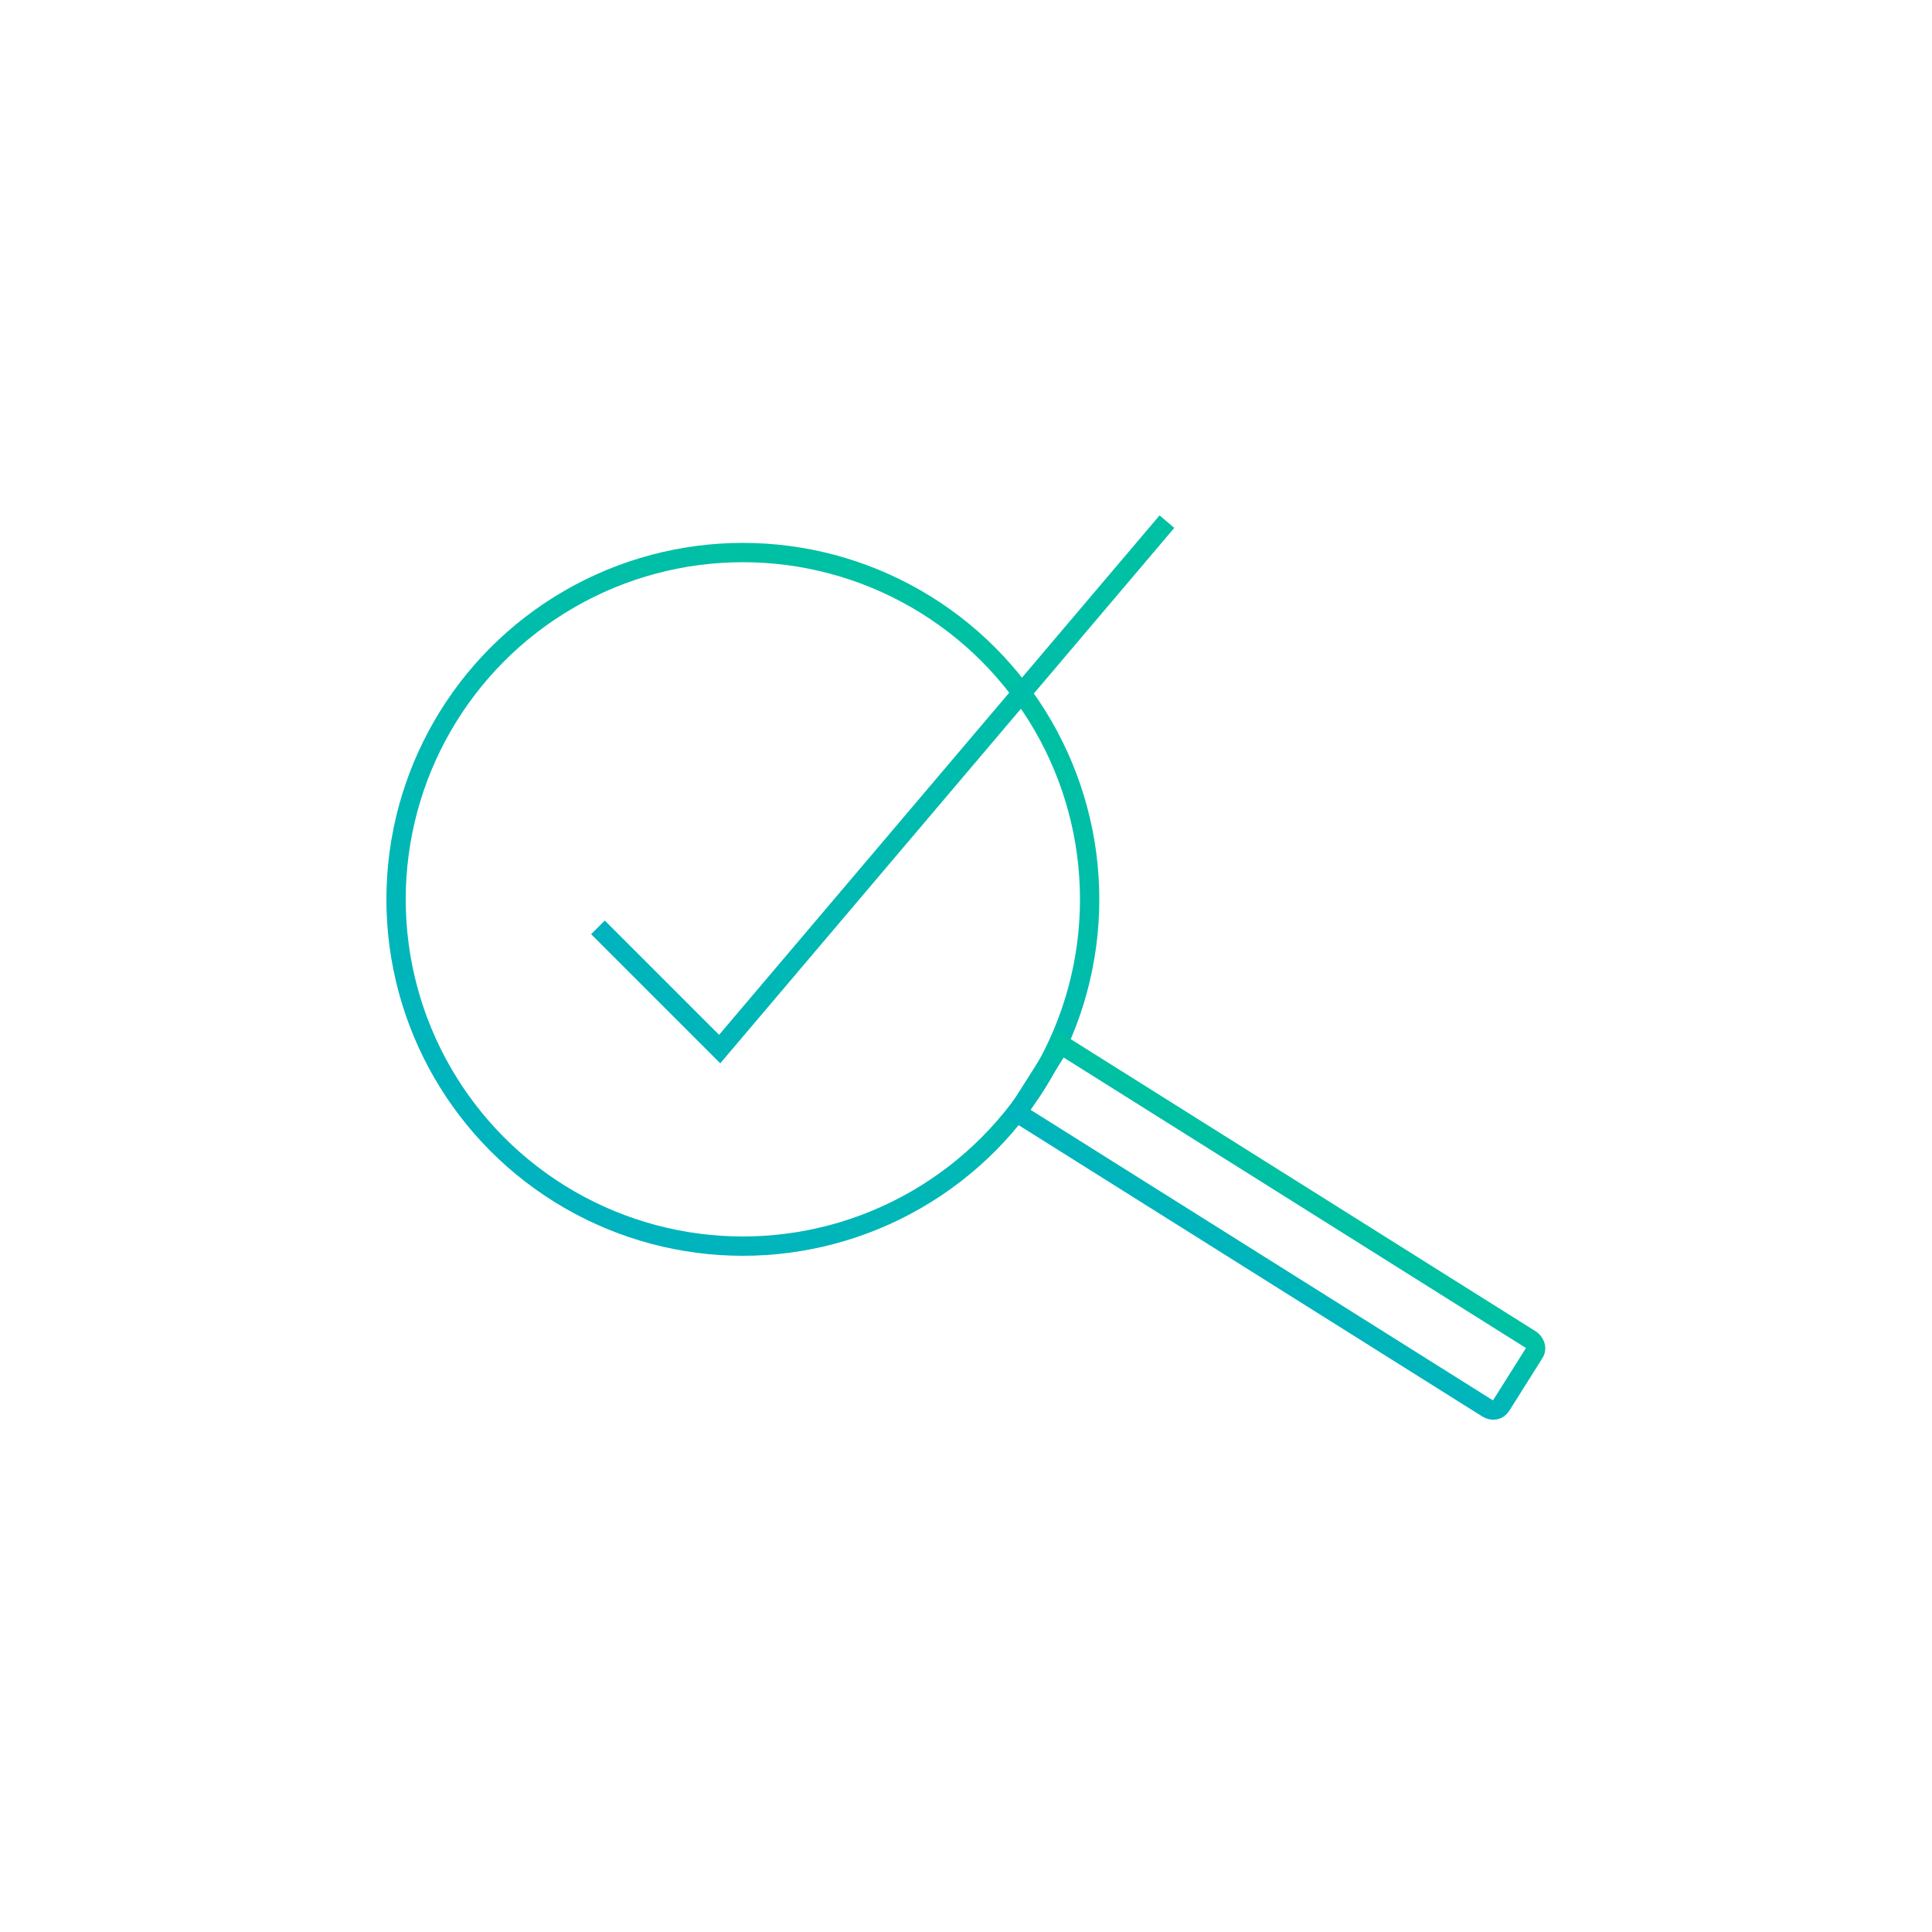 <?xml version="1.0" encoding="utf-8"?>
<!-- Generator: Adobe Illustrator 26.0.3, SVG Export Plug-In . SVG Version: 6.00 Build 0)  -->
<svg version="1.1" xmlns="http://www.w3.org/2000/svg" xmlns:xlink="http://www.w3.org/1999/xlink" x="0px" y="0px"
	 viewBox="0 0 200 200" style="enable-background:new 0 0 200 200;" xml:space="preserve">
<style type="text/css">
	.st0{display:none;}
	.st1{display:inline;opacity:0.49;}
	.st2{fill:none;stroke:#B3B3B3;stroke-miterlimit:10;}
	.st3{fill:none;stroke:url(#SVGID_1_);stroke-miterlimit:10;}
	.st4{fill:none;stroke:url(#SVGID_00000059299701463979705380000002071402872668594071_);stroke-miterlimit:10;}
	.st5{fill:none;stroke:url(#SVGID_00000174583253969413213970000016332136523767228859_);stroke-miterlimit:10;}
	.st6{fill:none;stroke:#4D6593;stroke-miterlimit:10;}
	.st7{fill:none;stroke:#00A496;stroke-miterlimit:10;}
	.st8{fill:none;stroke:#F15A24;stroke-miterlimit:10;}
	.st9{fill:none;stroke:#FBB03B;stroke-miterlimit:10;}
	.st10{fill:none;stroke:#CCCCCC;stroke-miterlimit:10;}
	.st11{fill:#E6E6E6;}
	.st12{opacity:5.000000e-02;fill:url(#SVGID_00000127026749961430398480000016938948155461146260_);}
	.st13{opacity:5.000000e-02;fill:url(#SVGID_00000104690187249059652820000006488533653755606690_);}
	.st14{opacity:5.000000e-02;fill:url(#SVGID_00000146464850068328327170000009549025881450427795_);}
	.st15{opacity:5.000000e-02;fill:url(#SVGID_00000090283610568691681580000015683307434671653511_);}
	.st16{opacity:5.000000e-02;fill:url(#SVGID_00000120525633795957338100000010840242002314396837_);}
	.st17{opacity:5.000000e-02;fill:url(#SVGID_00000063623174485794373120000014520607860168735378_);}
	.st18{fill:none;stroke:url(#SVGID_00000033350995140848257280000013419114211018947713_);stroke-miterlimit:10;}
	.st19{fill:url(#SVGID_00000016041574006911462640000002508848056622522797_);}
	.st20{fill:#FFFFFF;stroke:#4D6593;stroke-miterlimit:10;}
	.st21{fill:#FFFFFF;stroke:url(#SVGID_00000076579086646267056750000015010660890139184792_);stroke-miterlimit:10;}
	.st22{fill:#FFFFFF;stroke:url(#SVGID_00000018231149604048965930000015709341991884183431_);stroke-miterlimit:10;}
	.st23{fill:#FFFFFF;stroke:url(#SVGID_00000176029110885343028940000017136972464869794702_);stroke-miterlimit:10;}
	.st24{fill:#FFFFFF;stroke:url(#SVGID_00000060734654455499643210000007943083061506836099_);stroke-miterlimit:10;}
	.st25{fill:#FFFFFF;stroke:url(#SVGID_00000154393432210137901270000011456612476930928271_);stroke-miterlimit:10;}
	.st26{fill:#FFFFFF;stroke:url(#SVGID_00000168819845199671750130000000693252486012996521_);stroke-miterlimit:10;}
	.st27{fill:#FFFFFF;stroke:url(#SVGID_00000182513251708696093910000009155671165309923734_);stroke-miterlimit:10;}
	.st28{fill:#FFFFFF;stroke:url(#SVGID_00000072261373719705001840000012915611697874368656_);stroke-miterlimit:10;}
	.st29{fill:#FFFFFF;stroke:url(#SVGID_00000101816790660964169470000005111258429424823224_);stroke-miterlimit:10;}
	.st30{fill:#FFFFFF;stroke:url(#SVGID_00000123439427553046882120000014616176774933818527_);stroke-miterlimit:10;}
	.st31{fill:#FFFFFF;stroke:url(#SVGID_00000132061937025955694900000003985890476424631974_);stroke-miterlimit:10;}
	.st32{fill:#FFFFFF;stroke:url(#SVGID_00000157279830604556499760000006464675208535225255_);stroke-miterlimit:10;}
	.st33{fill:#FFFFFF;stroke:url(#SVGID_00000172435751698695877010000006092515544953479052_);stroke-miterlimit:10;}
	.st34{fill:#FFFFFF;stroke:url(#SVGID_00000044856793196882743310000015739151797129299871_);stroke-miterlimit:10;}
	.st35{fill:#FFFFFF;stroke:url(#SVGID_00000115502481854734527020000008025643399236590269_);stroke-miterlimit:10;}
	.st36{fill:#FFFFFF;stroke:url(#SVGID_00000129168485151619111790000016135275899097303944_);stroke-miterlimit:10;}
	.st37{fill:#FFFFFF;stroke:url(#SVGID_00000022518442299054586730000011691375712707714965_);stroke-miterlimit:10;}
	.st38{fill:#FFFFFF;stroke:url(#SVGID_00000150089924325648215730000000006737538034942353_);stroke-miterlimit:10;}
	.st39{fill:#FFFFFF;stroke:url(#SVGID_00000025418182547752946510000009420369295135430309_);stroke-miterlimit:10;}
	.st40{fill:#FFFFFF;stroke:url(#SVGID_00000091011886072839833150000015798528147664709249_);stroke-miterlimit:10;}
	.st41{fill:#FFFFFF;stroke:url(#SVGID_00000142861173028512288940000000256537618765979780_);stroke-miterlimit:10;}
	.st42{fill:#FFFFFF;stroke:url(#SVGID_00000054246082291392611330000006800270874563575742_);stroke-miterlimit:10;}
	.st43{fill:#FFFFFF;stroke:url(#SVGID_00000075864464494026822430000018040480965417803403_);stroke-miterlimit:10;}
	.st44{fill:#FFFFFF;stroke:url(#SVGID_00000176012794428629261230000011043606715663667637_);stroke-miterlimit:10;}
	.st45{fill:#FFFFFF;stroke:url(#SVGID_00000181054030577269968030000004235382235483375550_);stroke-miterlimit:10;}
	.st46{fill:#FFFFFF;stroke:url(#SVGID_00000101815540372559467610000015717658083905257868_);stroke-miterlimit:10;}
	.st47{fill:#FFFFFF;stroke:url(#SVGID_00000155122676934968379430000005191333253159162023_);stroke-miterlimit:10;}
	.st48{fill:#FFFFFF;stroke:url(#SVGID_00000162325470533712288790000006722008459024742330_);stroke-miterlimit:10;}
	.st49{fill:#FFFFFF;stroke:url(#SVGID_00000034050897381667150920000011292170358902058394_);stroke-miterlimit:10;}
	.st50{fill:#FFFFFF;stroke:url(#SVGID_00000101819851118032709270000005148628555634759097_);stroke-miterlimit:10;}
	.st51{fill:#FFFFFF;stroke:url(#SVGID_00000074425005979134014880000013125834338089492157_);stroke-miterlimit:10;}
	.st52{fill:#FFFFFF;stroke:url(#SVGID_00000089536375303365124730000009740622976263493563_);stroke-miterlimit:10;}
	.st53{fill:#FFFFFF;stroke:url(#SVGID_00000182497393742418154570000002453711902121144460_);stroke-miterlimit:10;}
	.st54{fill:#FFFFFF;stroke:url(#SVGID_00000181083313068719619740000014190653792356683416_);stroke-miterlimit:10;}
	.st55{fill:#FFFFFF;stroke:url(#SVGID_00000003103177818113713930000000990737746070607038_);stroke-miterlimit:10;}
	.st56{fill:#FFFFFF;stroke:url(#SVGID_00000065781182783651445490000018108991093724970890_);stroke-miterlimit:10;}
	.st57{fill:#FFFFFF;stroke:url(#SVGID_00000090264489086808868310000001191363147737760180_);stroke-miterlimit:10;}
	.st58{fill:#FFFFFF;stroke:url(#SVGID_00000077299295071054467840000007335520104807437964_);stroke-miterlimit:10;}
	.st59{fill:#FFFFFF;stroke:url(#SVGID_00000060013113596053687960000015867686974967720073_);stroke-miterlimit:10;}
	.st60{fill:#FFFFFF;stroke:url(#SVGID_00000108989685282710547770000015807272712606266776_);stroke-miterlimit:10;}
	.st61{fill:#FFFFFF;stroke:url(#SVGID_00000133499869591051690630000017313196162427439526_);stroke-miterlimit:10;}
	.st62{fill:#FFFFFF;stroke:url(#SVGID_00000110448846830863709750000006353163599850658725_);stroke-miterlimit:10;}
	.st63{fill:#FFFFFF;stroke:url(#SVGID_00000021079054623115203950000017496734992210562971_);stroke-miterlimit:10;}
	.st64{fill:#FFFFFF;stroke:url(#SVGID_00000145743980253900981120000009554816416311178904_);stroke-miterlimit:10;}
	.st65{fill:#FFFFFF;stroke:url(#SVGID_00000175309434544249680940000016373843205677690503_);stroke-miterlimit:10;}
	.st66{fill:#FFFFFF;stroke:url(#SVGID_00000145019828309504472260000003457698880220194217_);stroke-miterlimit:10;}
	.st67{fill:#FFFFFF;stroke:url(#SVGID_00000047024085664583199910000005225690142945514676_);stroke-miterlimit:10;}
	.st68{fill:#FFFFFF;stroke:url(#SVGID_00000169544341790676515400000003091572093119230092_);stroke-miterlimit:10;}
	.st69{fill:#FFFFFF;stroke:url(#SVGID_00000048501816260516038150000004755344405364109207_);stroke-miterlimit:10;}
	.st70{fill:#FFFFFF;stroke:url(#SVGID_00000022529654896926824590000013505759557432288947_);stroke-miterlimit:10;}
	.st71{fill:#FFFFFF;stroke:url(#SVGID_00000162341265029571926650000007649878381283556005_);stroke-miterlimit:10;}
	.st72{fill:#FFFFFF;stroke:url(#SVGID_00000183244700045118035170000016261235088362854303_);stroke-miterlimit:10;}
	.st73{fill:#FFFFFF;stroke:url(#SVGID_00000003089648613020236680000005244534300832768171_);stroke-miterlimit:10;}
	.st74{fill:#FFFFFF;stroke:url(#SVGID_00000062880505674658300660000013167029325150683299_);stroke-miterlimit:10;}
	.st75{fill:#FFFFFF;stroke:url(#SVGID_00000000208888670651627620000005164083352712566172_);stroke-miterlimit:10;}
	.st76{fill:#FFFFFF;stroke:url(#SVGID_00000016793738815048147610000011234283064748264625_);stroke-miterlimit:10;}
	.st77{fill:#FFFFFF;stroke:url(#SVGID_00000057844218537569074890000010782895588899341488_);stroke-miterlimit:10;}
	.st78{fill:#FFFFFF;stroke:url(#SVGID_00000137854672174235617690000001481824189426528916_);stroke-miterlimit:10;}
	.st79{fill:#FFFFFF;stroke:url(#SVGID_00000093885467338140344210000006647007505246538885_);stroke-miterlimit:10;}
	.st80{fill:#FFFFFF;stroke:url(#SVGID_00000133523696365473230760000014731349498274876824_);stroke-miterlimit:10;}
	.st81{fill:#FFFFFF;stroke:url(#SVGID_00000027599013796759558120000003285125571220665517_);stroke-miterlimit:10;}
	.st82{fill:#FFFFFF;stroke:url(#SVGID_00000163760260811542192560000000565193935689943978_);stroke-miterlimit:10;}
	.st83{fill:#FFFFFF;stroke:url(#SVGID_00000173842367285162159000000018144879231361803182_);stroke-miterlimit:10;}
	.st84{fill:#FFFFFF;stroke:url(#SVGID_00000090279541829799235810000000587419385138861483_);stroke-miterlimit:10;}
	.st85{fill:#FFFFFF;stroke:url(#SVGID_00000153664381250866600720000013551654260927864248_);stroke-miterlimit:10;}
	.st86{fill:#FFFFFF;stroke:url(#SVGID_00000037663543940424347560000001417570760630232763_);stroke-miterlimit:10;}
	.st87{fill:#FFFFFF;stroke:url(#SVGID_00000014621779249639949610000004105380064110301075_);stroke-miterlimit:10;}
	.st88{fill:#FFFFFF;stroke:url(#SVGID_00000140004576524981715100000001802069851894931100_);stroke-miterlimit:10;}
	.st89{fill:#FFFFFF;stroke:url(#SVGID_00000166643157648748876150000003061003344110535076_);stroke-miterlimit:10;}
	.st90{fill:#FFFFFF;stroke:url(#SVGID_00000024723908325382241270000000214828456840118415_);stroke-miterlimit:10;}
	.st91{fill:#FFFFFF;stroke:url(#SVGID_00000152249144455002406020000006763308994206690957_);stroke-miterlimit:10;}
	.st92{fill:#FFFFFF;stroke:url(#SVGID_00000172415525674772281740000011992913638261405570_);stroke-miterlimit:10;}
	.st93{opacity:0.86;}
	.st94{fill:url(#SVGID_00000083808946023134284430000003252446965362951823_);}
	.st95{fill:url(#SVGID_00000038413684382147525270000012691793639975097522_);}
	.st96{opacity:0.5;fill:#F2F2F2;}
	.st97{fill:url(#SVGID_00000071552041369074449360000007343901471332147116_);}
	.st98{fill:url(#SVGID_00000062890717118738587340000009645181660249894792_);}
	.st99{fill:url(#SVGID_00000114757614220945554330000011164136637467337390_);}
	.st100{opacity:4.000000e-02;fill:#113663;}
	.st101{fill:none;stroke:#5B8AD6;stroke-miterlimit:10;}
	.st102{fill:none;stroke:#5099DB;stroke-miterlimit:10;}
	.st103{fill:none;stroke:#44A7E0;stroke-miterlimit:10;}
	.st104{fill:none;stroke:#39B6E5;stroke-miterlimit:10;}
	.st105{fill:none;stroke:#2EC5EB;stroke-miterlimit:10;}
	.st106{fill:none;stroke:#22D3F0;stroke-miterlimit:10;}
	.st107{fill:none;stroke:#17E2F5;stroke-miterlimit:10;}
	.st108{fill:none;stroke:#0BF0FA;stroke-miterlimit:10;}
	.st109{fill:none;stroke:#00FFFF;stroke-miterlimit:10;}
	.st110{opacity:0.51;fill:#13F5FF;}
	.st111{fill:none;stroke:url(#SVGID_00000106146672011970404330000002521906635165768836_);stroke-miterlimit:10;}
	.st112{fill:url(#SVGID_00000067917291771940702540000010754767945928598173_);}
	.st113{opacity:0.11;fill:#4A5A75;}
	.st114{opacity:5.000000e-02;fill:url(#SVGID_00000146498251788634776610000016695919890661563578_);}
	.st115{opacity:5.000000e-02;fill:url(#SVGID_00000081626740552477852610000017058084855117994130_);}
	.st116{opacity:5.000000e-02;fill:url(#SVGID_00000148633940354647089420000006252655383889776547_);}
	.st117{opacity:5.000000e-02;fill:url(#SVGID_00000108282281734900744550000009769915832325034894_);}
	.st118{fill:#EAE3B5;}
	.st119{fill:#AAB5CB;}
	.st120{fill:#201845;}
	.st121{fill:#FFFFFF;}
	
		.st122{fill:none;stroke:url(#SVGID_00000067196175249501991600000013659799972470822845_);stroke-miterlimit:10;stroke-dasharray:2,2;}
	.st123{fill:#FFFFFF;stroke:url(#SVGID_00000027597071246397228960000007753260459538296726_);stroke-miterlimit:10;}
	.st124{fill:none;stroke:url(#SVGID_00000007405928933739738640000009889551849554670220_);stroke-miterlimit:10;}
	.st125{fill:none;stroke:url(#SVGID_00000114791854503358798700000015355495491266195889_);stroke-miterlimit:10;}
	.st126{fill:none;stroke:url(#SVGID_00000178909806508313432120000010188708896048999308_);stroke-miterlimit:10;}
	.st127{fill:none;stroke:url(#SVGID_00000056430035211781541170000006928088348719970694_);stroke-miterlimit:10;}
	.st128{fill:none;stroke:url(#SVGID_00000007395791040046058430000010002460921809583259_);stroke-miterlimit:10;}
	.st129{fill:none;stroke:url(#SVGID_00000006697406024426089980000005948807773889005732_);stroke-miterlimit:10;}
	.st130{fill:none;stroke:url(#SVGID_00000042015833284296033930000001185926122140146107_);stroke-miterlimit:10;}
	.st131{fill:none;stroke:url(#SVGID_00000116215421955359716640000010432612321032108477_);stroke-miterlimit:10;}
	.st132{fill:none;stroke:url(#SVGID_00000116201243474100003170000006008980666732445353_);stroke-miterlimit:10;}
	.st133{fill:#FFFFFF;stroke:url(#SVGID_00000101806730430877070640000011562870070698340248_);stroke-miterlimit:10;}
	.st134{fill:#FFFFFF;stroke:url(#SVGID_00000152961599060033575090000011456222139098767272_);stroke-miterlimit:10;}
	.st135{fill:#FFFFFF;stroke:url(#SVGID_00000049191575933190920250000017769600186485995149_);stroke-miterlimit:10;}
	.st136{fill:#FFFFFF;stroke:url(#SVGID_00000093174772345438802230000000111511073084606630_);stroke-miterlimit:10;}
	.st137{fill:#FFFFFF;stroke:url(#SVGID_00000049904062178152997330000001909190924612652427_);stroke-miterlimit:10;}
	.st138{fill:#FFFFFF;stroke:url(#SVGID_00000036231166415210302820000004582490371830023067_);stroke-miterlimit:10;}
	.st139{fill:#FFFFFF;stroke:url(#SVGID_00000167383184984509131900000012959924404172029578_);stroke-miterlimit:10;}
	.st140{fill:#FFFFFF;stroke:url(#SVGID_00000007398586957144765760000011030697694784113343_);stroke-miterlimit:10;}
	.st141{fill:#FFFFFF;stroke:url(#SVGID_00000068673947276511333810000006529963758879849601_);stroke-miterlimit:10;}
	.st142{fill:#FFFFFF;stroke:url(#SVGID_00000054947369510579170770000014115874072289105068_);stroke-miterlimit:10;}
	.st143{fill:#FFFFFF;stroke:url(#SVGID_00000062151834946090136480000002100862925652758414_);stroke-miterlimit:10;}
	.st144{fill:#FFFFFF;stroke:url(#SVGID_00000162324135815495523740000013475417463115257021_);stroke-miterlimit:10;}
	.st145{fill:#FFFFFF;stroke:url(#SVGID_00000083087212405514863240000009296522019834446982_);stroke-miterlimit:10;}
	.st146{fill:#FFFFFF;stroke:url(#SVGID_00000008857468164940982410000004299006498132498357_);stroke-miterlimit:10;}
	.st147{fill:#FFFFFF;stroke:url(#SVGID_00000119825882498193811480000014411579189882442941_);stroke-miterlimit:10;}
	.st148{fill:#FFFFFF;stroke:url(#SVGID_00000110445041961784062280000008431250759331667614_);stroke-miterlimit:10;}
	.st149{fill:#FFFFFF;stroke:url(#SVGID_00000073700941288670384180000000547227440056490933_);stroke-miterlimit:10;}
	.st150{fill:#FFFFFF;stroke:url(#SVGID_00000047048167681127260310000008328605738092300972_);stroke-miterlimit:10;}
	.st151{fill:#FFFFFF;stroke:url(#SVGID_00000122685262958390052150000010916412684935246741_);stroke-miterlimit:10;}
	.st152{fill:none;stroke:url(#SVGID_00000095337074663052896550000012354462177600993703_);stroke-miterlimit:10;}
	.st153{fill:none;stroke:url(#SVGID_00000103963263288391324020000017931878052600729499_);stroke-miterlimit:10;}
	.st154{fill:none;stroke:url(#SVGID_00000091729378823864528600000002873998836323726492_);stroke-miterlimit:10;}
	.st155{fill:none;stroke:url(#SVGID_00000013155738502824386380000017685614582738715314_);stroke-miterlimit:10;}
	.st156{fill:none;stroke:url(#SVGID_00000116205392348984143990000014622216471304553902_);stroke-miterlimit:10;}
	.st157{fill:#999999;}
	.st158{fill:none;stroke:url(#SVGID_00000057869343363772911790000017458633799454827930_);stroke-miterlimit:10;}
	.st159{fill:url(#SVGID_00000114062339808886330870000011509827332045943713_);}
	.st160{fill:none;stroke:url(#SVGID_00000180327138028290879250000012085712424539599287_);stroke-miterlimit:10;}
	.st161{fill:url(#SVGID_00000078017241802311205290000015144709796664166071_);}
	.st162{fill:none;stroke:url(#SVGID_00000034071313612879163250000000974932211645424041_);stroke-miterlimit:10;}
	.st163{fill:url(#SVGID_00000112600498026065696370000004383431364393807516_);}
	.st164{fill:none;stroke:url(#SVGID_00000080199730150261283730000006167148011678029190_);stroke-miterlimit:10;}
	.st165{fill:url(#SVGID_00000040559025542043959370000006894382499560032415_);}
	.st166{fill:none;stroke:url(#SVGID_00000002381335353363396990000013462789695952787348_);stroke-miterlimit:10;}
	.st167{fill:url(#SVGID_00000060748569154199748860000014627526042875301528_);}
	.st168{fill:none;stroke:url(#SVGID_00000158012055277095721370000008236202571996137608_);stroke-miterlimit:10;}
	.st169{fill:none;stroke:url(#SVGID_00000106117341830773583110000002794800420434723006_);stroke-miterlimit:10;}
	.st170{fill:url(#SVGID_00000032633966419273971310000007543660503819009162_);}
	.st171{fill:none;stroke:url(#SVGID_00000083770178727069034810000006036711020575362956_);stroke-miterlimit:10;}
	.st172{fill:url(#SVGID_00000146463081119032788590000014177174192222440854_);}
	.st173{fill:none;stroke:url(#SVGID_00000137843519963894956760000008257562261580138672_);stroke-miterlimit:10;}
	.st174{fill:url(#SVGID_00000114073230592688326380000003858334213298132101_);}
	.st175{fill:#FFFFFF;stroke:url(#SVGID_00000016784221194874276190000002827157336702739842_);stroke-miterlimit:10;}
	.st176{fill:#666666;}
	.st177{fill:#FFFFFF;stroke:url(#SVGID_00000047757619673997726140000007062383426570939034_);stroke-miterlimit:10;}
	.st178{fill:#FFFFFF;stroke:url(#SVGID_00000001622358888727896750000008920399267261123210_);stroke-miterlimit:10;}
	.st179{fill:#FFFFFF;stroke:url(#SVGID_00000027567262289990685520000011008932353799162505_);stroke-miterlimit:10;}
	.st180{fill:#FFFFFF;stroke:url(#SVGID_00000181088779544773121090000015490900594996452498_);stroke-miterlimit:10;}
	.st181{fill:none;stroke:url(#SVGID_00000045609927100639765570000001327552947056205203_);stroke-miterlimit:10;}
	.st182{fill:none;stroke:url(#SVGID_00000055670785278376327690000017942915125702509962_);stroke-miterlimit:10;}
	.st183{fill:none;stroke:url(#SVGID_00000118397477860222522640000008708314377573545915_);stroke-miterlimit:10;}
	.st184{fill:none;stroke:url(#SVGID_00000106135600512862237540000008141867061785435318_);stroke-miterlimit:10;}
	.st185{fill:#FFFFFF;stroke:url(#SVGID_00000140712267765385281080000008428262037437523098_);stroke-miterlimit:10;}
	.st186{fill:#FFFFFF;stroke:url(#SVGID_00000013153976229526866300000012338182177557713817_);stroke-miterlimit:10;}
	.st187{fill:#FFFFFF;stroke:url(#SVGID_00000165950125382002647140000006757113054999077032_);stroke-miterlimit:10;}
	.st188{fill:#FFFFFF;stroke:url(#SVGID_00000109734946836786784260000013223898411743413428_);stroke-miterlimit:10;}
	.st189{fill:#FFFFFF;stroke:url(#SVGID_00000152968746586097570670000006759049591879185540_);stroke-miterlimit:10;}
	.st190{fill:#FFFFFF;stroke:url(#SVGID_00000132088989288410486900000005718375121058446224_);stroke-miterlimit:10;}
	.st191{fill:#FFFFFF;stroke:url(#SVGID_00000170266896170047968490000004857315300231268756_);stroke-miterlimit:10;}
	.st192{fill:#FFFFFF;stroke:url(#SVGID_00000108269458477842767430000013020373157031961265_);stroke-miterlimit:10;}
	.st193{fill:#FFFFFF;stroke:url(#SVGID_00000160883759194530308570000011669234986026535355_);stroke-miterlimit:10;}
	.st194{fill:#FFFFFF;stroke:url(#SVGID_00000163768128539987514270000014770023353437697948_);stroke-miterlimit:10;}
	.st195{fill:#FFFFFF;stroke:url(#SVGID_00000005980340306458395230000009618332335579450007_);stroke-miterlimit:10;}
	.st196{fill:#FFFFFF;stroke:url(#SVGID_00000024714001762983492700000018083265375456033451_);stroke-miterlimit:10;}
	.st197{fill:#FFFFFF;stroke:url(#SVGID_00000055666112471753021620000006850199643176987273_);stroke-miterlimit:10;}
	.st198{fill:#FFFFFF;stroke:url(#SVGID_00000055704697721186058480000016380325401547959691_);stroke-miterlimit:10;}
	.st199{fill:#FFFFFF;stroke:url(#SVGID_00000049903559327980689010000007875489800054689169_);stroke-miterlimit:10;}
	.st200{fill:#FFFFFF;stroke:url(#SVGID_00000113346476264831992790000012699598777397559740_);stroke-miterlimit:10;}
	.st201{fill:none;stroke:url(#SVGID_00000003827370102760295800000010308872840348470193_);stroke-miterlimit:10;}
	.st202{fill:none;stroke:url(#SVGID_00000103253934071852737530000012332432219181141416_);stroke-miterlimit:10;}
	.st203{fill:none;stroke:url(#SVGID_00000035519362904477884470000008791027168600492440_);stroke-miterlimit:10;}
	.st204{fill:none;stroke:url(#SVGID_00000164504631826845537080000006799740283665400234_);stroke-miterlimit:10;}
	.st205{fill:none;stroke:url(#SVGID_00000027574226152444607830000004146663724302924732_);stroke-miterlimit:10;}
	.st206{fill:none;stroke:url(#SVGID_00000007418784517827226550000014619909954727878297_);stroke-miterlimit:10;}
	.st207{fill:url(#SVGID_00000026156960289048470130000007038418100059889570_);}
	.st208{fill:none;stroke:url(#SVGID_00000106857384185804753530000006546411932500847015_);stroke-miterlimit:10;}
	.st209{fill:url(#SVGID_00000158027650340222845970000006191022784527186319_);}
	.st210{fill:none;stroke:url(#SVGID_00000156570529371807937730000000791586051792506522_);stroke-miterlimit:10;}
	.st211{fill:url(#SVGID_00000115473870539966274400000002416224895227478716_);}
	.st212{fill:none;stroke:url(#SVGID_00000087402568934264957800000010103700068891115446_);stroke-miterlimit:10;}
	.st213{fill:url(#SVGID_00000011031080822088543920000004281171031978419131_);}
	.st214{fill:none;stroke:url(#SVGID_00000070818235288881016510000000201296589679641735_);stroke-miterlimit:10;}
	.st215{fill:url(#SVGID_00000121273567461158114710000013731731373497916044_);}
	.st216{fill:none;stroke:url(#SVGID_00000040551444819453556930000004343442615348222081_);stroke-miterlimit:10;}
	.st217{fill:none;stroke:url(#SVGID_00000023995833059557273650000013973819409506678717_);stroke-miterlimit:10;}
	.st218{fill:url(#SVGID_00000150072609734401883180000012477328995569996950_);}
	.st219{fill:none;stroke:url(#SVGID_00000089548204108833488500000010039077148609422759_);stroke-miterlimit:10;}
	.st220{fill:url(#SVGID_00000173847504254738615490000009778095426681315200_);}
	.st221{fill:none;stroke:url(#SVGID_00000159437482458997937600000016395167524611592331_);stroke-miterlimit:10;}
	.st222{fill:url(#SVGID_00000137104226139697473220000005976559259674563499_);}
	.st223{fill:none;stroke:url(#SVGID_00000020388396279620988430000014581017356340558009_);stroke-miterlimit:10;}
	.st224{fill:none;stroke:url(#SVGID_00000093144920926312744250000012944373524388716702_);stroke-miterlimit:10;}
	.st225{fill:none;stroke:url(#SVGID_00000183942784598919481560000013559313227365607071_);stroke-miterlimit:10;}
	.st226{fill:none;stroke:url(#SVGID_00000042738398652957281430000007382252402338986154_);stroke-miterlimit:10;}
	.st227{fill:url(#SVGID_00000134969204366890060220000008185572901394785716_);}
	.st228{fill:url(#SVGID_00000100383057954951966410000016054595288064528513_);}
	.st229{fill:none;stroke:url(#SVGID_00000148632713520973344080000000957396932078819470_);stroke-miterlimit:10;}
	.st230{fill:none;stroke:url(#SVGID_00000183235370801020342080000010497031001524965789_);stroke-miterlimit:10;}
	.st231{fill:none;stroke:url(#SVGID_00000107575083427050990320000002471436468813418921_);stroke-miterlimit:10;}
	.st232{fill:url(#SVGID_00000095318909515342413520000001143822118706356610_);}
	.st233{fill:none;stroke:url(#SVGID_00000155835633959853249490000000313581973663560608_);stroke-miterlimit:10;}
	.st234{fill:url(#SVGID_00000183969556335927995550000011188952624814345862_);}
	.st235{fill:none;stroke:url(#SVGID_00000144311828946763904100000006998454052377838512_);stroke-miterlimit:10;}
	.st236{fill:none;stroke:url(#SVGID_00000016037807686300086530000013214557753698563515_);stroke-miterlimit:10;}
	.st237{fill:none;stroke:url(#SVGID_00000044175547698772508890000014789597820061917612_);stroke-miterlimit:10;}
	.st238{fill:none;stroke:url(#SVGID_00000005247799185232591630000004675043889899145105_);stroke-miterlimit:10;}
	.st239{fill:none;stroke:url(#SVGID_00000173842510150741891070000000893334219166749879_);stroke-miterlimit:10;}
	.st240{fill:#A8B6CC;}
	.st241{fill:url(#SVGID_00000145747268793557101670000001449557196540149632_);}
	.st242{fill:#CCCCCC;}
	.st243{fill:#4A5A75;}
	.st244{fill:url(#SVGID_00000178884806632022173300000016966963201514835620_);}
	.st245{fill:url(#SVGID_00000114788739229330456820000010922312499217709987_);}
	.st246{fill:#F2F2F2;}
	.st247{fill:#4D6593;}
	.st248{opacity:0.24;fill:#8A919B;}
	.st249{fill:none;stroke:#E6E6E6;stroke-miterlimit:10;}
	.st250{fill:#D4B5E8;}
	.st251{fill:#3B6FBC;}
	.st252{fill:url(#SVGID_00000147197887420745349530000003293313561150820503_);}
	.st253{fill:url(#SVGID_00000018950301360659591920000017714756179748351156_);}
	.st254{fill:#8AFFD1;}
	.st255{opacity:0.12;fill:#113663;}
	.st256{opacity:0.49;}
	.st257{fill:none;stroke:url(#SVGID_00000100381895087045546650000017076573811859144123_);stroke-miterlimit:10;}
	.st258{fill:none;stroke:url(#SVGID_00000033346784038482274390000016296759833072071813_);stroke-miterlimit:10;}
	.st259{fill:none;stroke:url(#SVGID_00000090980692807749529030000012401464548317650872_);stroke-miterlimit:10;}
	.st260{opacity:5.000000e-02;fill:url(#SVGID_00000158743589280879009950000011796143131679185068_);}
	.st261{opacity:5.000000e-02;fill:url(#SVGID_00000162325952930127121250000017289282038682621115_);}
	.st262{opacity:5.000000e-02;fill:url(#SVGID_00000075142011461044159030000015039304692907534218_);}
	.st263{opacity:5.000000e-02;fill:url(#SVGID_00000152943729459672384060000009066878506241002395_);}
	.st264{opacity:5.000000e-02;fill:url(#SVGID_00000063610576038552917850000008274180900501525890_);}
	.st265{opacity:5.000000e-02;fill:url(#SVGID_00000070105319990677910750000001487659326857000382_);}
	.st266{opacity:5.000000e-02;fill:url(#SVGID_00000128459083580383243360000017304110686019167111_);}
	.st267{opacity:5.000000e-02;fill:url(#SVGID_00000063620121532646361840000008136689354010751131_);}
	.st268{opacity:5.000000e-02;fill:url(#SVGID_00000152251205908658938090000007182184174828601269_);}
	.st269{opacity:5.000000e-02;fill:url(#SVGID_00000025413489830829435680000015457169592439106491_);}
	.st270{opacity:5.000000e-02;fill:url(#SVGID_00000085214712503085847880000015515403495145646747_);}
	.st271{opacity:5.000000e-02;fill:url(#SVGID_00000027598651265644139410000009986070124859281339_);}
	.st272{opacity:5.000000e-02;fill:url(#SVGID_00000024700717232567465140000007012438325259217820_);}
	.st273{opacity:5.000000e-02;fill:url(#SVGID_00000002367594841101787480000016586510041390594733_);}
	.st274{opacity:5.000000e-02;fill:url(#SVGID_00000176757636111707891740000007917806801386052231_);}
	.st275{opacity:5.000000e-02;fill:url(#SVGID_00000085222652641098274420000001301656214822900141_);}
	.st276{opacity:5.000000e-02;fill:url(#SVGID_00000041983925652908960450000008669083150913516722_);}
	.st277{opacity:5.000000e-02;fill:url(#SVGID_00000109009775252268190900000015525991182855122319_);}
	.st278{opacity:5.000000e-02;fill:url(#SVGID_00000056409478715235056360000005104882908101161369_);}
	.st279{fill:url(#SVGID_00000120559902748988624350000012005223165491032483_);}
	.st280{fill:url(#SVGID_00000165215281786445780750000015054261640972773004_);}
	.st281{opacity:8.000000e-02;fill:#4A5A75;}
	.st282{fill:#FFFFFF;stroke:url(#SVGID_00000130615980667089430830000004412196590925557429_);stroke-miterlimit:10;}
	.st283{fill:none;stroke:url(#SVGID_00000065795384612318553150000003371467579975084458_);stroke-miterlimit:10;}
	.st284{fill:none;stroke:url(#SVGID_00000038406779591396509750000004006663007265819292_);stroke-miterlimit:10;}
	.st285{fill:none;stroke:url(#SVGID_00000056424110354964327970000000625136327677388442_);stroke-miterlimit:10;}
	.st286{fill:none;stroke:url(#SVGID_00000181784400441348177840000002857379940930196864_);stroke-miterlimit:10;}
	.st287{fill:none;stroke:url(#SVGID_00000099654863977149825320000011432754599270974338_);stroke-miterlimit:10;}
	.st288{fill:none;stroke:url(#SVGID_00000139995276135498493730000007346599670647189921_);stroke-miterlimit:10;}
	.st289{fill:none;stroke:url(#SVGID_00000174583275809912927250000003783719644785214357_);stroke-miterlimit:10;}
	.st290{fill:none;stroke:url(#SVGID_00000036944274836217011810000013203666698617153169_);stroke-miterlimit:10;}
	.st291{fill:none;stroke:url(#SVGID_00000089561431172025666690000003993102603939368094_);stroke-miterlimit:10;}
	.st292{fill:#FFFFFF;stroke:url(#SVGID_00000058575253854284966330000010248662568736141240_);stroke-miterlimit:10;}
	.st293{fill:none;stroke:url(#SVGID_00000061444208913924689530000018358592483316135862_);stroke-miterlimit:10;}
	.st294{fill:none;stroke:url(#SVGID_00000156561396861090366930000003359536931589666187_);stroke-miterlimit:10;}
	.st295{fill:none;stroke:url(#SVGID_00000016783281317832703220000000619281434315374489_);stroke-miterlimit:10;}
	.st296{fill:none;stroke:url(#SVGID_00000163066640653414099450000012089906227471014302_);stroke-miterlimit:10;}
	.st297{fill:none;stroke:url(#SVGID_00000172410249636208139740000003600500184130985360_);stroke-miterlimit:10;}
	.st298{fill:none;stroke:url(#SVGID_00000066500432725194270210000005227307423936307356_);stroke-miterlimit:10;}
	.st299{fill:none;stroke:url(#SVGID_00000115510320805822670420000013827120272886611639_);stroke-miterlimit:10;}
	.st300{fill:none;stroke:url(#SVGID_00000142138274741415262490000011276882515245190834_);stroke-miterlimit:10;}
	.st301{fill:none;stroke:url(#SVGID_00000114755166893791175650000008839358707388697769_);stroke-miterlimit:10;}
	.st302{fill:#FFFFFF;stroke:url(#SVGID_00000000190135509213707040000017862244106028680875_);stroke-miterlimit:10;}
	.st303{fill:none;stroke:url(#SVGID_00000022562982308129770110000007014644354855748271_);stroke-miterlimit:10;}
	.st304{fill:none;stroke:url(#SVGID_00000025417637945068802720000009136997676671390086_);stroke-miterlimit:10;}
	.st305{fill:none;stroke:url(#SVGID_00000001651477973934645350000015522551562710907054_);stroke-miterlimit:10;}
	.st306{fill:none;stroke:url(#SVGID_00000094600008956913757230000005724358784329056919_);stroke-miterlimit:10;}
	.st307{fill:none;stroke:url(#SVGID_00000142883629418760349400000003271160946966738366_);stroke-miterlimit:10;}
	.st308{fill:none;stroke:url(#SVGID_00000145056551931212971860000016891596940378253197_);stroke-miterlimit:10;}
	.st309{fill:none;stroke:url(#SVGID_00000031171427779184085840000016092260088707974816_);stroke-miterlimit:10;}
	.st310{fill:none;stroke:url(#SVGID_00000101068395794139428680000010356317571985129094_);stroke-miterlimit:10;}
	.st311{fill:none;stroke:url(#SVGID_00000181800588491163606100000007458289052019991170_);stroke-miterlimit:10;}
	.st312{fill:#FFFFFF;stroke:url(#SVGID_00000112596376557398983260000004732480462459681959_);stroke-miterlimit:10;}
	.st313{fill:#FFFFFF;stroke:url(#SVGID_00000168832724598380180510000008042230271838726797_);stroke-miterlimit:10;}
	.st314{fill:#FFFFFF;stroke:url(#SVGID_00000183234489190941740270000014898180027911086750_);stroke-miterlimit:10;}
	.st315{fill:#FFFFFF;stroke:url(#SVGID_00000135649298550451879980000015293776677540447137_);stroke-miterlimit:10;}
	.st316{fill:#FFFFFF;stroke:url(#SVGID_00000052824045591338013560000002601508574278330798_);stroke-miterlimit:10;}
	.st317{fill:#FFFFFF;stroke:url(#SVGID_00000063593301018251243060000005489887119876200849_);stroke-miterlimit:10;}
	.st318{fill:#FFFFFF;stroke:url(#SVGID_00000047742494232199114070000009509276575269756339_);stroke-miterlimit:10;}
	.st319{fill:#FFFFFF;stroke:url(#SVGID_00000114783736587340327150000017797813666463507333_);stroke-miterlimit:10;}
	.st320{fill:#FFFFFF;stroke:url(#SVGID_00000115494830597374065110000006022156785953731214_);stroke-miterlimit:10;}
	.st321{fill:#FFFFFF;stroke:url(#SVGID_00000084526118310438908740000007536984418366158476_);stroke-miterlimit:10;}
	.st322{fill:#FFFFFF;stroke:url(#SVGID_00000045581135490255071900000009845495827675461000_);stroke-miterlimit:10;}
	.st323{fill:none;stroke:url(#SVGID_00000034080814403644787560000007660255538537483416_);stroke-miterlimit:10;}
	.st324{fill:none;stroke:url(#SVGID_00000087370681228577537030000003825780381167098785_);stroke-miterlimit:10;}
	.st325{fill:none;stroke:url(#SVGID_00000091007248786138659440000008890844051216199556_);stroke-miterlimit:10;}
	.st326{fill:none;stroke:url(#SVGID_00000028308122864188336530000014079316933361550516_);stroke-miterlimit:10;}
	.st327{fill:none;stroke:url(#SVGID_00000049218834335225781020000011073639607967052696_);stroke-miterlimit:10;}
	.st328{fill:none;stroke:url(#SVGID_00000059273703940419437800000008173166330260833428_);stroke-miterlimit:10;}
	.st329{fill:none;stroke:url(#SVGID_00000150784718611132512540000010626902639072379012_);stroke-miterlimit:10;}
	.st330{fill:none;stroke:url(#SVGID_00000041990651662256971320000017363367963970145172_);stroke-miterlimit:10;}
	.st331{fill:none;stroke:url(#SVGID_00000088120432116024567890000005816513963584440197_);stroke-miterlimit:10;}
	.st332{fill:#FFFFFF;stroke:url(#SVGID_00000116228226924442351360000012547383359406203825_);stroke-miterlimit:10;}
	.st333{fill:none;stroke:url(#SVGID_00000116939585943869169460000013745336575110032568_);stroke-miterlimit:10;}
	.st334{fill:none;stroke:url(#SVGID_00000061434173526218298180000009243598191522242181_);stroke-miterlimit:10;}
	.st335{fill:none;stroke:url(#SVGID_00000028309645555898809690000003710797179677679033_);stroke-miterlimit:10;}
	.st336{fill:none;stroke:url(#SVGID_00000044179520413934373250000001244722885893962127_);stroke-miterlimit:10;}
	.st337{fill:none;stroke:url(#SVGID_00000083780421364221487080000012213867422266794890_);stroke-miterlimit:10;}
	.st338{fill:none;stroke:url(#SVGID_00000047030245209661932670000007253317877996631431_);stroke-miterlimit:10;}
	.st339{fill:none;stroke:url(#SVGID_00000025412412271432479470000014066247542768674194_);stroke-miterlimit:10;}
	.st340{fill:none;stroke:url(#SVGID_00000143616435874380887800000005430054654254929047_);stroke-miterlimit:10;}
	.st341{fill:none;stroke:url(#SVGID_00000164515353788238064150000000181132029108709035_);stroke-miterlimit:10;}
	.st342{fill:#FFFFFF;stroke:url(#SVGID_00000071526995248506362500000005595559588563721383_);stroke-miterlimit:10;}
	.st343{fill:none;stroke:url(#SVGID_00000115486068278145681750000001842826260880594048_);stroke-miterlimit:10;}
	.st344{fill:none;stroke:url(#SVGID_00000142898107451700513790000002501924537658785188_);stroke-miterlimit:10;}
	.st345{fill:none;stroke:url(#SVGID_00000101810964396955783480000010573278999428341633_);stroke-miterlimit:10;}
	.st346{fill:none;stroke:url(#SVGID_00000122694951436050989930000014147507302637874092_);stroke-miterlimit:10;}
	.st347{fill:none;stroke:url(#SVGID_00000148620282235580530870000016201155934157647264_);stroke-miterlimit:10;}
	.st348{fill:none;stroke:url(#SVGID_00000150080819453848901790000003100104754661169313_);stroke-miterlimit:10;}
	.st349{fill:none;stroke:url(#SVGID_00000131347828656744405120000017383246932009648261_);stroke-miterlimit:10;}
	.st350{fill:none;stroke:url(#SVGID_00000096045080862979658980000012300774865356650146_);stroke-miterlimit:10;}
	.st351{fill:none;stroke:url(#SVGID_00000036247434105282940840000015350390613070980774_);stroke-miterlimit:10;}
	.st352{fill:#FFFFFF;stroke:url(#SVGID_00000101065824903878800780000017948705150268244099_);stroke-miterlimit:10;}
	.st353{fill:#FFFFFF;stroke:url(#SVGID_00000128456680893683899870000002742357997273651876_);stroke-miterlimit:10;}
	.st354{fill:#FFFFFF;stroke:url(#SVGID_00000038397899342661252510000000965713048895198896_);stroke-miterlimit:10;}
	.st355{fill:#122333;}
	.st356{fill:#19324F;}
	.st357{fill:#182838;}
	.st358{fill:url(#SVGID_00000183224946959788160240000004721171989694776730_);}
	.st359{fill:url(#SVGID_00000173872108865891024970000014044157935521338520_);}
	.st360{fill:none;stroke:#29ABE2;stroke-width:2;stroke-miterlimit:10;}
	.st361{fill:none;stroke:url(#SVGID_00000029032091877998782670000002635258902809494446_);stroke-width:2;stroke-miterlimit:10;}
	.st362{fill:none;stroke:url(#SVGID_00000036955071680150095200000003860380593561653946_);stroke-width:2;stroke-miterlimit:10;}
	.st363{fill:none;stroke:url(#SVGID_00000098939182834826759130000002070390695951843721_);stroke-width:2;stroke-miterlimit:10;}
	.st364{fill:none;stroke:url(#SVGID_00000076573448068371202430000018246506844797608076_);stroke-width:2;stroke-miterlimit:10;}
	.st365{fill:none;stroke:url(#SVGID_00000155860780970079016010000006834524331030808491_);stroke-width:2;stroke-miterlimit:10;}
	.st366{fill:none;stroke:url(#SVGID_00000170982496811090496870000000664501178527880109_);stroke-width:2;stroke-miterlimit:10;}
	.st367{fill:none;stroke:#5B8AD6;stroke-width:2;stroke-miterlimit:10;}
	.st368{fill:none;stroke:#5099DB;stroke-width:1.875;stroke-miterlimit:10;}
	.st369{fill:none;stroke:#44A7E0;stroke-width:1.75;stroke-miterlimit:10;}
	.st370{fill:none;stroke:#39B6E5;stroke-width:1.625;stroke-miterlimit:10;}
	.st371{fill:none;stroke:#2EC5EB;stroke-width:1.5;stroke-miterlimit:10;}
	.st372{fill:none;stroke:#22D3F0;stroke-width:1.375;stroke-miterlimit:10;}
	.st373{fill:none;stroke:#17E2F5;stroke-width:1.25;stroke-miterlimit:10;}
	.st374{fill:none;stroke:#0BF0FA;stroke-width:1.125;stroke-miterlimit:10;}
	.st375{fill:none;stroke:url(#SVGID_00000101066424995522090290000008010990906727420833_);stroke-width:2;stroke-miterlimit:10;}
	.st376{fill:#FFFFFF;stroke:url(#SVGID_00000012474526503571495690000003206602079370904712_);stroke-miterlimit:10;}
	.st377{fill:#FFFFFF;stroke:url(#SVGID_00000179647988906345471890000016247571853511338144_);stroke-miterlimit:10;}
	.st378{fill:#FFFFFF;stroke:url(#SVGID_00000137854829448708732830000013548652054816263054_);stroke-miterlimit:10;}
	.st379{fill:#FFFFFF;stroke:url(#SVGID_00000114057412379425283690000008400179129364522125_);stroke-miterlimit:10;}
	.st380{fill:#FFFFFF;stroke:url(#SVGID_00000085223645383826157180000012027723974560213396_);stroke-miterlimit:10;}
	.st381{fill:#FFFFFF;stroke:url(#SVGID_00000148638951748780465170000001817049003942966403_);stroke-miterlimit:10;}
	.st382{fill:none;stroke:url(#SVGID_00000091011084566915315400000008923508620191986567_);stroke-miterlimit:10;}
	.st383{fill:#FFFFFF;stroke:#B3B3B3;stroke-width:2;stroke-miterlimit:10;}
	.st384{fill:none;stroke:#43C9F7;stroke-width:2;stroke-miterlimit:10;}
	.st385{fill:#FFFFFF;stroke:#43C9F7;stroke-width:2;stroke-miterlimit:10;}
	
		.st386{fill:#FFFFFF;stroke:url(#SVGID_00000177463542808544276580000007243972837349120419_);stroke-width:2;stroke-miterlimit:10;}
	
		.st387{fill:#FFFFFF;stroke:url(#SVGID_00000176015958848436812690000007280622549662002851_);stroke-width:2;stroke-miterlimit:10;}
	.st388{fill:none;stroke:url(#SVGID_00000119081447018801803770000015076846471263154615_);stroke-width:2;stroke-miterlimit:10;}
	.st389{fill:none;stroke:url(#SVGID_00000145752223968192987930000012671984531514259878_);stroke-width:2;stroke-miterlimit:10;}
	.st390{fill:none;stroke:url(#SVGID_00000168811122031542050850000009242908653654468765_);stroke-width:2;stroke-miterlimit:10;}
	.st391{opacity:0.15;fill:none;stroke:#29ABE2;stroke-width:2;stroke-miterlimit:10;}
	.st392{opacity:0.35;fill:none;stroke:#29ABE2;stroke-width:2;stroke-miterlimit:10;}
	.st393{opacity:0.5;fill:none;stroke:#29ABE2;stroke-width:2;stroke-miterlimit:10;}
	.st394{fill:#FFFFFF;stroke:url(#SVGID_00000023260622464890733440000001971748954213237154_);stroke-miterlimit:10;}
	.st395{fill:none;stroke:url(#SVGID_00000170254157604178346580000012324232997056870057_);stroke-miterlimit:10;}
	.st396{fill:none;stroke:url(#SVGID_00000170242267345792422200000010312826949267050169_);stroke-miterlimit:10;}
	.st397{fill:none;stroke:url(#SVGID_00000052795357298863497240000011402451809503355801_);stroke-miterlimit:10;}
	.st398{fill:none;stroke:url(#SVGID_00000119114896478921777230000011771716105450382995_);stroke-miterlimit:10;}
	.st399{fill:none;stroke:url(#SVGID_00000144306077145307992320000004721183534537884607_);stroke-miterlimit:10;}
	.st400{fill:none;stroke:url(#SVGID_00000031178154685177509810000001700144039014998173_);stroke-miterlimit:10;}
	.st401{fill:none;stroke:url(#SVGID_00000167384186930005797990000011606632879720352166_);stroke-miterlimit:10;}
	.st402{fill:none;stroke:url(#SVGID_00000047027308266235661360000007342035757068753840_);stroke-miterlimit:10;}
	.st403{fill:none;stroke:url(#SVGID_00000176748616765041700940000008847812803462310537_);stroke-miterlimit:10;}
	.st404{opacity:0.8;fill:none;stroke:#29ABE2;stroke-width:2;stroke-miterlimit:10;enable-background:new    ;}
	.st405{fill:none;stroke:url(#SVGID_00000172402277301187157710000017725239079762105216_);stroke-miterlimit:10;}
	.st406{fill:none;stroke:url(#SVGID_00000093141474460714707930000015823140133361325757_);stroke-miterlimit:10;}
	.st407{fill:none;stroke:url(#SVGID_00000005966013991929569670000009299685822498009263_);stroke-miterlimit:10;}
	.st408{fill:none;stroke:url(#SVGID_00000088094597553952437620000002446164567570193842_);stroke-miterlimit:10;}
	.st409{fill:none;stroke:url(#SVGID_00000106137685519206866480000009787735068182476685_);stroke-miterlimit:10;}
	.st410{fill:none;stroke:url(#SVGID_00000120530918803143338810000016978157517430996153_);stroke-miterlimit:10;}
	.st411{fill:none;stroke:url(#SVGID_00000102543172487615661890000017648501175823008422_);stroke-miterlimit:10;}
	.st412{fill:none;stroke:url(#SVGID_00000034062885110092454970000017874765650157814919_);stroke-miterlimit:10;}
	.st413{fill:none;stroke:url(#SVGID_00000108990725723559620280000016064944580887357365_);stroke-miterlimit:10;}
	.st414{fill:none;stroke:url(#SVGID_00000014629691588866034300000002793761462546177435_);stroke-miterlimit:10;}
	.st415{fill:none;stroke:url(#SVGID_00000151541447696691658520000007309435008006767526_);stroke-miterlimit:10;}
	.st416{fill:none;stroke:url(#SVGID_00000107555229573167011000000006448828633170964414_);stroke-miterlimit:10;}
	.st417{fill:none;stroke:url(#SVGID_00000003813802116578036470000008592501296209951135_);stroke-miterlimit:10;}
	.st418{fill:none;stroke:url(#SVGID_00000155839200331779972070000004851768529466075286_);stroke-miterlimit:10;}
	.st419{fill:none;stroke:url(#SVGID_00000163063061179956231050000017643333162942195843_);stroke-miterlimit:10;}
	.st420{fill:none;stroke:url(#SVGID_00000165946938873388447100000008589386204180322210_);stroke-miterlimit:10;}
	.st421{fill:none;stroke:url(#SVGID_00000085239215525362160460000011879930072111404937_);stroke-miterlimit:10;}
	.st422{fill:none;stroke:url(#SVGID_00000067953041460046384500000017076884030396061353_);stroke-miterlimit:10;}
	.st423{fill:none;stroke:url(#SVGID_00000060001837820161886330000004332057294090793379_);stroke-miterlimit:10;}
	.st424{fill:none;stroke:url(#SVGID_00000163793098808536579830000005488345735548874375_);stroke-miterlimit:10;}
	.st425{fill:none;stroke:url(#SVGID_00000081642077003648220630000005763825730590053288_);stroke-miterlimit:10;}
	.st426{fill:none;stroke:url(#SVGID_00000051342447730129713490000001511250237253514653_);stroke-miterlimit:10;}
	.st427{fill:none;stroke:url(#SVGID_00000065785694260506407290000004928766571756058263_);stroke-miterlimit:10;}
	.st428{fill:none;stroke:url(#SVGID_00000029038337773321310910000012580741999101320121_);stroke-miterlimit:10;}
	.st429{fill:none;stroke:url(#SVGID_00000008116159537144099450000016507827405699767953_);stroke-miterlimit:10;}
	.st430{fill:none;stroke:url(#SVGID_00000158025293682014615100000012874809379681073543_);stroke-miterlimit:10;}
	.st431{fill:none;stroke:url(#SVGID_00000162331397128260007940000004614404466963808919_);stroke-miterlimit:10;}
	.st432{fill:none;stroke:url(#SVGID_00000133505714123404471530000014117234492652160699_);stroke-miterlimit:10;}
	.st433{fill:none;stroke:url(#SVGID_00000029767068831272753440000008805244245249485743_);stroke-miterlimit:10;}
	.st434{fill:none;stroke:url(#SVGID_00000032627414274095145930000006669985335939822257_);stroke-miterlimit:10;}
	.st435{fill:none;stroke:url(#SVGID_00000108268307619989374820000005097967877298743695_);stroke-miterlimit:10;}
	.st436{fill:none;stroke:url(#SVGID_00000008145398459758130290000014264102059330103448_);stroke-miterlimit:10;}
	.st437{fill:none;stroke:url(#SVGID_00000005953345409282023330000013989979986209724562_);stroke-miterlimit:10;}
	.st438{fill:none;stroke:url(#SVGID_00000082331648229657648700000004602181788197947314_);stroke-miterlimit:10;}
	.st439{fill:none;stroke:url(#SVGID_00000047032228181471938100000000743508110927701657_);stroke-miterlimit:10;}
	.st440{fill:none;stroke:url(#SVGID_00000178207105595834326790000015763954221669630875_);stroke-miterlimit:10;}
	.st441{opacity:0.21;fill:none;stroke:#5B8AD6;stroke-miterlimit:10;}
	.st442{opacity:0.21;fill:none;stroke:url(#SVGID_00000009548428750481474050000017700611807592583331_);stroke-miterlimit:10;}
	.st443{opacity:0.26;fill:#5B8AD6;}
	.st444{fill:#EBF6FC;}
	.st445{fill:url(#SVGID_00000004506478476083292050000010138007063405461682_);}
	.st446{opacity:0.2;fill:url(#SVGID_00000019653120703119534040000012957244413091860146_);}
	.st447{opacity:0.2;fill:url(#SVGID_00000047775341651608732130000009150082128615310501_);}
	.st448{opacity:0.2;fill:url(#SVGID_00000085209879806531396180000014120717830492054706_);}
	.st449{opacity:0.2;fill:url(#SVGID_00000136405405718457260350000017000425550481475217_);}
	.st450{opacity:0.2;fill:url(#SVGID_00000034797267468177228430000001068310005967407264_);}
	.st451{opacity:0.2;fill:url(#SVGID_00000046334001217060463400000009300172343432300198_);}
	.st452{opacity:0.2;fill:url(#SVGID_00000138559343314721356330000013749050793164260030_);}
	.st453{opacity:0.2;fill:url(#SVGID_00000167376560395803005800000010027068611412912816_);}
	.st454{opacity:0.2;fill:url(#SVGID_00000149361713459772922640000006173522688836556192_);}
	.st455{opacity:0.2;fill:url(#SVGID_00000119825713696269512680000003086518148371213978_);}
	.st456{opacity:0.2;fill:url(#SVGID_00000034782042345035885840000017051874937187975856_);}
	.st457{opacity:0.2;fill:url(#SVGID_00000092420976514094894650000015019713345033068974_);}
	.st458{opacity:0.2;fill:url(#SVGID_00000041983965120142171550000007371502255402202549_);}
	.st459{opacity:0.2;fill:url(#SVGID_00000146469105410253853090000007143361937274730148_);}
	.st460{opacity:0.2;fill:url(#SVGID_00000171716294877496387740000009387806273760998274_);}
	.st461{opacity:0.2;fill:url(#SVGID_00000043428386590931410920000009965524138438803105_);}
	.st462{opacity:0.2;fill:url(#SVGID_00000049905693891625312490000003607394021376636055_);}
	.st463{opacity:0.2;fill:url(#SVGID_00000088102178136522993300000010931146436684744870_);}
	.st464{fill:none;stroke:#43C9F7;stroke-miterlimit:10;}
	.st465{fill:none;stroke:url(#SVGID_00000163781431945180357610000010498582715616417946_);stroke-miterlimit:10;}
	.st466{fill:none;stroke:url(#SVGID_00000121968896542685506120000017198026535879732654_);stroke-miterlimit:10;}
	.st467{fill:none;stroke:url(#SVGID_00000108268342081805759740000010069416261984769456_);stroke-miterlimit:10;}
	.st468{fill:url(#SVGID_00000044900358274595998310000000397196501434112157_);}
	.st469{fill:url(#SVGID_00000048488933825088704050000012492704636652040381_);}
	.st470{fill:none;stroke:url(#SVGID_00000169553864628624275010000005296836837687378613_);stroke-miterlimit:10;}
	.st471{fill:url(#SVGID_00000145762761675305505670000001136164333546566826_);}
	.st472{fill:url(#SVGID_00000146493618783860728120000012096855702067774109_);}
	.st473{fill:none;stroke:url(#SVGID_00000064327834469239152060000013826747410447575226_);stroke-miterlimit:10;}
	.st474{fill:#FFFFFF;stroke:url(#SVGID_00000003097209679616176940000013055881906618454706_);stroke-miterlimit:10;}
	.st475{fill:none;stroke:url(#SVGID_00000088115538962498608740000013934037535824381319_);stroke-miterlimit:10;}
	.st476{fill:none;stroke:url(#SVGID_00000062904144695793555150000010078899901477343112_);stroke-miterlimit:10;}
	.st477{fill:none;stroke:url(#SVGID_00000065792334627947029080000004789337368360201401_);stroke-miterlimit:10;}
	.st478{fill:none;stroke:url(#SVGID_00000000198869077526708720000014770813967227693704_);stroke-miterlimit:10;}
	.st479{fill:none;stroke:url(#SVGID_00000095325253404799477150000005457252915077277585_);stroke-miterlimit:10;}
	.st480{fill:none;stroke:url(#SVGID_00000036222972670718201050000000787675654271738511_);stroke-miterlimit:10;}
	.st481{fill:none;stroke:url(#SVGID_00000141419067595098030180000017816944932590952852_);stroke-miterlimit:10;}
	.st482{fill:none;stroke:url(#SVGID_00000138556838127964198300000002810161908894338467_);stroke-miterlimit:10;}
	.st483{fill:none;stroke:url(#SVGID_00000021079014409443141500000016751610909506224573_);stroke-miterlimit:10;}
	.st484{fill:#FFFFFF;stroke:url(#SVGID_00000113341345607374396780000011051778792379581594_);stroke-miterlimit:10;}
	.st485{fill:none;stroke:url(#SVGID_00000002356214740890909460000013712512216085692295_);stroke-miterlimit:10;}
	.st486{fill:none;stroke:url(#SVGID_00000082366592895591451010000003735023643260670857_);stroke-miterlimit:10;}
	.st487{fill:none;stroke:url(#SVGID_00000037686156311763833180000008738821407865978534_);stroke-miterlimit:10;}
	.st488{fill:none;stroke:url(#SVGID_00000140015219249585213500000004989514012305735334_);stroke-miterlimit:10;}
	.st489{fill:none;stroke:url(#SVGID_00000046316068608750782560000016302307409166376341_);stroke-miterlimit:10;}
	.st490{fill:none;stroke:url(#SVGID_00000007387390042323231320000009143325984122791331_);stroke-miterlimit:10;}
	.st491{fill:none;stroke:url(#SVGID_00000099627160398182373680000001871733862401141178_);stroke-miterlimit:10;}
	.st492{fill:none;stroke:url(#SVGID_00000114061770043577438520000013942515958468754365_);stroke-miterlimit:10;}
	.st493{fill:none;stroke:url(#SVGID_00000062158667091299661450000000571411825005834384_);stroke-miterlimit:10;}
	.st494{fill:#FFFFFF;stroke:url(#SVGID_00000066477556878234160540000000769284580336503998_);stroke-miterlimit:10;}
	.st495{fill:none;stroke:url(#SVGID_00000101798015390212988070000007413902012282275517_);stroke-miterlimit:10;}
	.st496{fill:none;stroke:url(#SVGID_00000143591511898763570480000012490446342747259061_);stroke-miterlimit:10;}
	.st497{fill:none;stroke:url(#SVGID_00000080182070494763558930000011356240803051605684_);stroke-miterlimit:10;}
	.st498{fill:none;stroke:url(#SVGID_00000121983989014163011970000011969109666560153526_);stroke-miterlimit:10;}
	.st499{fill:none;stroke:url(#SVGID_00000170267405102312904990000005729839148317149593_);stroke-miterlimit:10;}
	.st500{fill:none;stroke:url(#SVGID_00000119802115938956091790000008897713091884927375_);stroke-miterlimit:10;}
	.st501{fill:none;stroke:url(#SVGID_00000128472347048592009980000005576045125889335463_);stroke-miterlimit:10;}
	.st502{fill:none;stroke:url(#SVGID_00000106144666742830376520000004784460399391112877_);stroke-miterlimit:10;}
	.st503{fill:none;stroke:url(#SVGID_00000164506753078733415270000017503383798532310683_);stroke-miterlimit:10;}
	.st504{fill:#FFFFFF;stroke:url(#SVGID_00000161622324435536943740000000732885636283595181_);stroke-miterlimit:10;}
	.st505{fill:#FFFFFF;stroke:url(#SVGID_00000066506456700009572450000000944961058840480404_);stroke-miterlimit:10;}
	.st506{fill:#FFFFFF;stroke:url(#SVGID_00000013159871422370441460000007057265927444333711_);stroke-miterlimit:10;}
	.st507{fill:#FFFFFF;stroke:url(#SVGID_00000091737128997579970350000014335061785642387338_);stroke-miterlimit:10;}
	.st508{fill:#FFFFFF;stroke:url(#SVGID_00000145044904112808089370000011667818163784772031_);stroke-miterlimit:10;}
	.st509{fill:#FFFFFF;stroke:url(#SVGID_00000049196148253770526600000003932487027954520705_);stroke-miterlimit:10;}
	.st510{fill:#FFFFFF;stroke:url(#SVGID_00000052810873637584541210000017010412078331414711_);stroke-miterlimit:10;}
	.st511{fill:#FFFFFF;stroke:url(#SVGID_00000029016607146858043910000014212556212974020503_);stroke-miterlimit:10;}
	.st512{fill:#FFFFFF;stroke:url(#SVGID_00000116209261908833557620000011192685719813245361_);stroke-miterlimit:10;}
	.st513{fill:#FFFFFF;stroke:url(#SVGID_00000021815679007719372280000010956062058953694084_);stroke-miterlimit:10;}
	.st514{fill:#FFFFFF;stroke:url(#SVGID_00000163066623182004615020000011054363324905741992_);stroke-miterlimit:10;}
	.st515{fill:none;stroke:url(#SVGID_00000073702124126509284260000015768179002126987435_);stroke-miterlimit:10;}
	.st516{fill:none;stroke:url(#SVGID_00000067921301120405741500000017242458767667906452_);stroke-miterlimit:10;}
	.st517{fill:none;stroke:url(#SVGID_00000091006889851506705490000017827174085186278335_);stroke-miterlimit:10;}
	.st518{fill:none;stroke:url(#SVGID_00000103233146972053846400000007385847667367012227_);stroke-miterlimit:10;}
	.st519{fill:none;stroke:url(#SVGID_00000180329588897266768830000012605720124932341417_);stroke-miterlimit:10;}
	.st520{fill:none;stroke:url(#SVGID_00000078761245976690338580000013393098709850363310_);stroke-miterlimit:10;}
	.st521{fill:none;stroke:url(#SVGID_00000171698484710758021920000009682636995949675678_);stroke-miterlimit:10;}
	.st522{fill:none;stroke:url(#SVGID_00000049216453764456381680000017551063162781598601_);stroke-miterlimit:10;}
	.st523{fill:none;stroke:url(#SVGID_00000158749435167079968280000007030010207082326419_);stroke-miterlimit:10;}
	.st524{fill:#FFFFFF;stroke:url(#SVGID_00000165928674972669788150000004511437220032952248_);stroke-miterlimit:10;}
	.st525{fill:none;stroke:url(#SVGID_00000046330315329434235080000010637905278172999301_);stroke-miterlimit:10;}
	.st526{fill:none;stroke:url(#SVGID_00000122720194358433856360000013234538457296618398_);stroke-miterlimit:10;}
	.st527{fill:none;stroke:url(#SVGID_00000092428720338703804760000011625139484697333910_);stroke-miterlimit:10;}
	.st528{fill:none;stroke:url(#SVGID_00000054224350559745426010000001510722292212968884_);stroke-miterlimit:10;}
	.st529{fill:none;stroke:url(#SVGID_00000097465452450953962280000016825360570166080155_);stroke-miterlimit:10;}
	.st530{fill:none;stroke:url(#SVGID_00000151522192808362251940000009419022516561020312_);stroke-miterlimit:10;}
	.st531{fill:none;stroke:url(#SVGID_00000015324338466013931570000002378096037089541561_);stroke-miterlimit:10;}
	.st532{fill:none;stroke:url(#SVGID_00000121273535912199995110000003404521840741574562_);stroke-miterlimit:10;}
	.st533{fill:none;stroke:url(#SVGID_00000057863616211144317720000007863991392058889881_);stroke-miterlimit:10;}
	.st534{fill:#FFFFFF;stroke:url(#SVGID_00000160183614562045001920000010876889623891394720_);stroke-miterlimit:10;}
	.st535{fill:none;stroke:url(#SVGID_00000067952160433306520700000016991479988185148081_);stroke-miterlimit:10;}
	.st536{fill:none;stroke:url(#SVGID_00000003785385838097781990000004070013470402141606_);stroke-miterlimit:10;}
	.st537{fill:none;stroke:url(#SVGID_00000143599864308062548780000017252858596480771484_);stroke-miterlimit:10;}
	.st538{fill:none;stroke:url(#SVGID_00000137851429108381429980000015880403995473377412_);stroke-miterlimit:10;}
	.st539{fill:none;stroke:url(#SVGID_00000164513174791342594060000000701975245608155551_);stroke-miterlimit:10;}
	.st540{fill:none;stroke:url(#SVGID_00000105421833429737904290000012204544889441843635_);stroke-miterlimit:10;}
	.st541{fill:none;stroke:url(#SVGID_00000103959007897668537310000000668382847393884582_);stroke-miterlimit:10;}
	.st542{fill:none;stroke:url(#SVGID_00000132784003482892845350000018128592412771374472_);stroke-miterlimit:10;}
	.st543{fill:none;stroke:url(#SVGID_00000074442330776135245010000015791666959919666845_);stroke-miterlimit:10;}
	.st544{fill:#FFFFFF;stroke:url(#SVGID_00000060743680395564320750000008447758577608617623_);stroke-miterlimit:10;}
	.st545{fill:#FFFFFF;stroke:url(#SVGID_00000011026844610871988110000004553033540576644277_);stroke-miterlimit:10;}
	.st546{fill:#FFFFFF;stroke:url(#SVGID_00000006682687105125122460000005168135242619310515_);stroke-miterlimit:10;}
	.st547{fill:#B3B3B3;}
	.st548{fill:none;stroke:url(#SVGID_00000047030544989338262970000014791224618115260850_);stroke-miterlimit:10;}
	.st549{fill:url(#SVGID_00000098927974359533675820000000183437371177115275_);}
	.st550{fill:#5A4972;}
	.st551{fill:#2E1844;}
	.st552{fill:url(#SVGID_00000101810436024655662490000000386178567198984616_);}
	.st553{opacity:0.2;fill:url(#SVGID_00000177453467484770926570000010825912404329713833_);}
	.st554{opacity:0.2;fill:url(#SVGID_00000159466905796472690610000017762668087866011290_);}
	.st555{opacity:0.2;fill:url(#SVGID_00000014606102209138763180000001991922889097366671_);}
	.st556{opacity:0.2;fill:url(#SVGID_00000031196809397184314180000009463084005398327703_);}
	.st557{opacity:0.2;fill:url(#SVGID_00000052798835548913862530000007831799254073436317_);}
	.st558{opacity:0.2;fill:url(#SVGID_00000102542537788059030640000003987573830535749795_);}
	.st559{opacity:0.2;fill:url(#SVGID_00000025424515679031569570000018174684131758286770_);}
	.st560{opacity:0.2;fill:url(#SVGID_00000107579723353231336120000002437918181622114194_);}
	.st561{opacity:0.2;fill:url(#SVGID_00000037683923835716515090000010385520357759882127_);}
	.st562{opacity:0.2;fill:url(#SVGID_00000016034917582119581410000007805240641713836209_);}
	.st563{opacity:0.2;fill:url(#SVGID_00000090280589636133248040000007805669310853690769_);}
	.st564{opacity:0.2;fill:url(#SVGID_00000103252449515513238750000015977371210854348220_);}
	.st565{opacity:0.2;fill:url(#SVGID_00000031171876361935321080000006584207744304334520_);}
	.st566{opacity:0.2;fill:url(#SVGID_00000160191290146264226050000002872457991710962053_);}
	.st567{opacity:0.2;fill:url(#SVGID_00000164479669017218927350000009318405670658084273_);}
	.st568{opacity:0.2;fill:url(#SVGID_00000139279290005468350500000002220674228439893933_);}
	.st569{opacity:0.2;fill:url(#SVGID_00000179647918447143437450000011090896840377990023_);}
	.st570{opacity:0.2;fill:url(#SVGID_00000098937504619644576930000015566148976583961533_);}
	.st571{fill:#808080;}
	.st572{fill:url(#SVGID_00000151518204294122158600000006264441123347155110_);}
	.st573{fill:#00A496;}
	.st574{fill:url(#SVGID_00000009562807273311682410000004995675966092635288_);}
	.st575{fill:url(#SVGID_00000133521864373480000620000016792916010775528616_);}
	.st576{fill:#5B8AD6;}
	.st577{fill:none;stroke:url(#SVGID_00000052071719534746509000000015973433360296755098_);stroke-miterlimit:10;}
	.st578{fill:url(#SVGID_00000164499695280814284130000004345505781727364267_);}
</style>
<g id="Layer_2" class="st0">
</g>
<g id="Layer_1">
	<g>
		<g>
			
				<linearGradient id="SVGID_1_" gradientUnits="userSpaceOnUse" x1="265.597" y1="-1259.335" x2="339.299" y2="-1259.335" gradientTransform="matrix(0.532 -0.847 0.847 0.532 982.077 1019.391)">
				<stop  offset="6.200396e-04" style="stop-color:#00B3BF"/>
				<stop  offset="0.999" style="stop-color:#00C1A2"/>
			</linearGradient>
			<circle style="fill:none;stroke:url(#SVGID_1_);stroke-width:2;stroke-miterlimit:10;" cx="76.9" cy="93.1" r="35.9"/>
			
				<linearGradient id="SVGID_00000160894043260562328790000011038434358623652783_" gradientUnits="userSpaceOnUse" x1="297.863" y1="-1194.205" x2="308.228" y2="-1194.205" gradientTransform="matrix(0.532 -0.847 0.847 0.532 982.077 1019.391)">
				<stop  offset="6.200396e-04" style="stop-color:#00B3BF"/>
				<stop  offset="0.999" style="stop-color:#00C1A2"/>
			</linearGradient>
			
				<path style="fill:none;stroke:url(#SVGID_00000160894043260562328790000011038434358623652783_);stroke-width:2;stroke-miterlimit:10;" d="
				M158.8,140.1l-3.4,5.4c-0.3,0.5-0.9,0.6-1.4,0.3l-48.7-30.6l4.5-7.1l48.7,30.6C159,139.1,159.1,139.7,158.8,140.1z"/>
		</g>
		<g>
			
				<linearGradient id="SVGID_00000085938754036889174830000002070315140596962474_" gradientUnits="userSpaceOnUse" x1="61.191" y1="81.738" x2="121.514" y2="81.738">
				<stop  offset="6.200396e-04" style="stop-color:#00B3BF"/>
				<stop  offset="0.999" style="stop-color:#00C1A2"/>
			</linearGradient>
			
				<polyline style="fill:none;stroke:url(#SVGID_00000085938754036889174830000002070315140596962474_);stroke-width:2;stroke-miterlimit:10;" points="
				61.9,96 74.5,108.6 120.8,54 			"/>
		</g>
	</g>
</g>
</svg>
